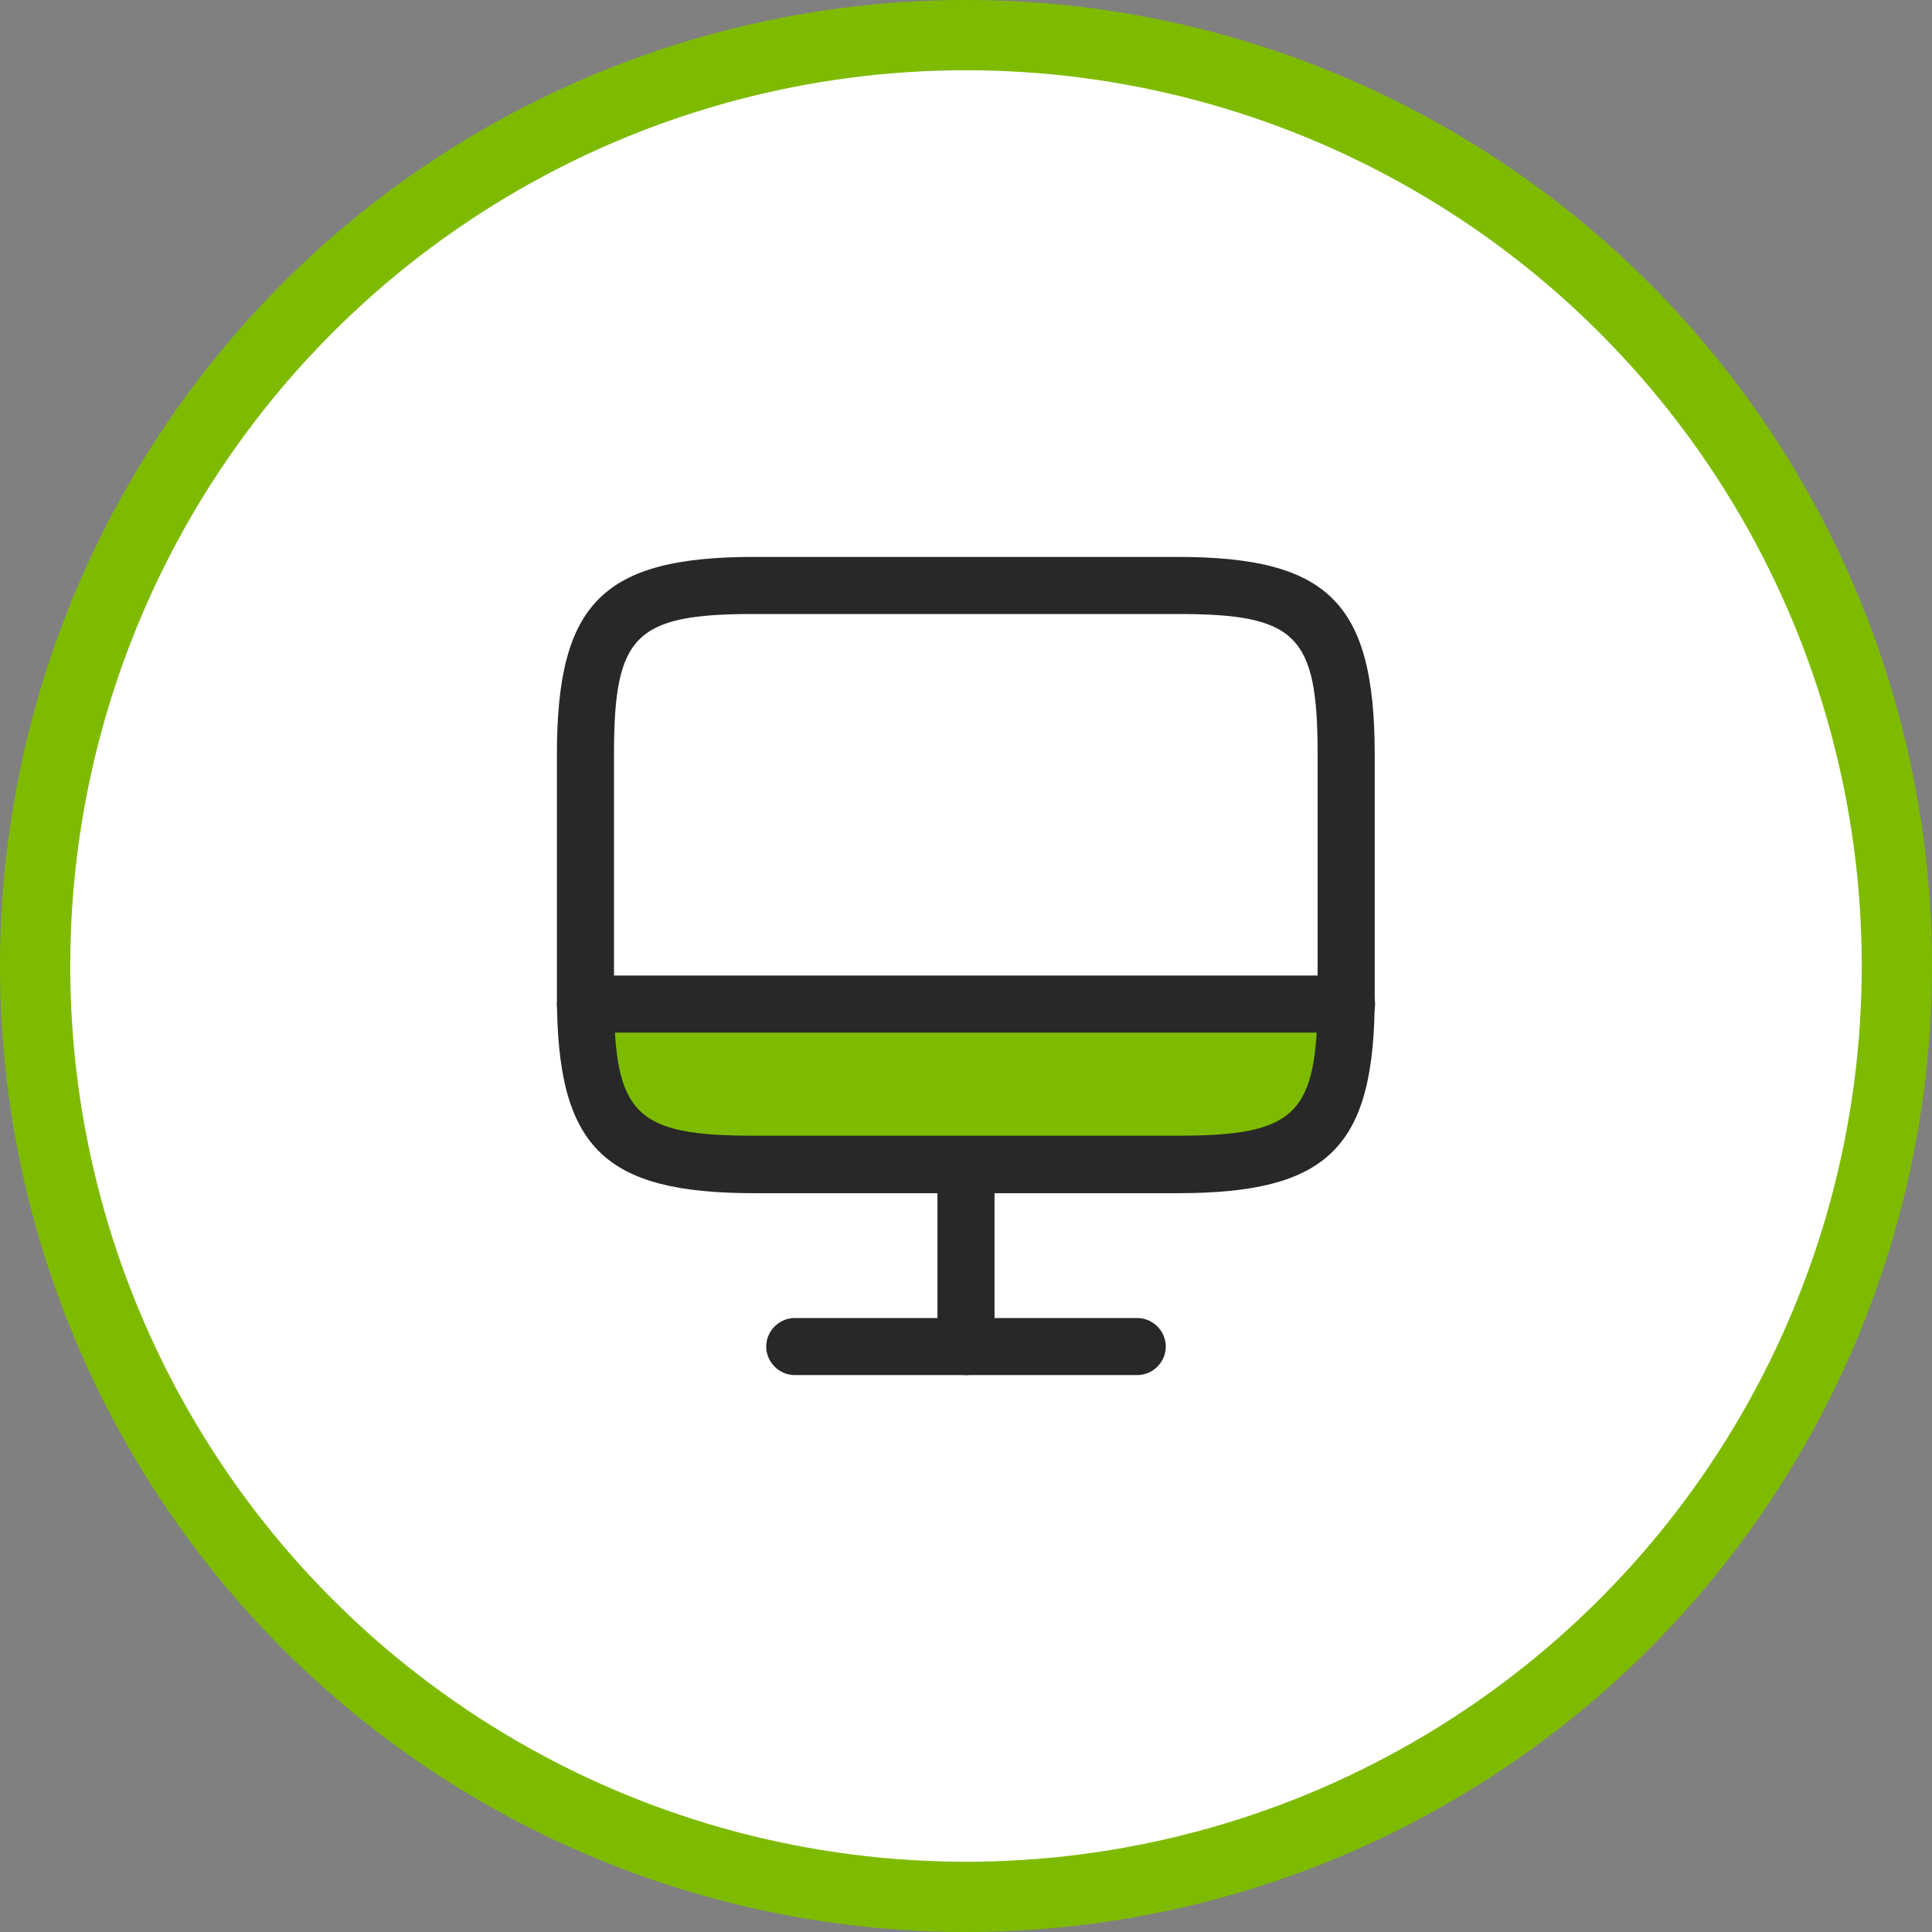 <?xml version="1.0" encoding="UTF-8"?> <svg xmlns="http://www.w3.org/2000/svg" width="110" height="110" viewBox="0 0 110 110" fill="none"><rect x="0" y="0" width="110" height="110" fill="#808080" stroke="none"/> <g clip-path="url(#clip0_2735_4445)"> <circle cx="55" cy="55" r="53" fill="white" stroke="#7EBB00" stroke-width="4"></circle> <path d="M38.5 66C33.7 64.8 33.167 59.5 33.5 57L76.5 57.5C76.5 64.3 72.833 66 71 66H38.5Z" fill="#7EBB00"></path> <path d="M67.047 67.935H42.953C34.33 67.935 31.708 65.313 31.708 56.69V42.953C31.708 34.33 34.33 31.708 42.953 31.708H67.025C75.648 31.708 78.27 34.33 78.27 42.953V56.668C78.292 65.313 75.67 67.935 67.047 67.935ZM42.953 34.958C36.15 34.958 34.958 36.15 34.958 42.953V56.668C34.958 63.472 36.15 64.663 42.953 64.663H67.025C73.828 64.663 75.02 63.472 75.02 56.668V42.953C75.02 36.15 73.828 34.958 67.025 34.958H42.953V34.958Z" fill="#282828"></path> <path d="M55 78.292C54.112 78.292 53.375 77.555 53.375 76.667V66.31C53.375 65.422 54.112 64.685 55 64.685C55.888 64.685 56.625 65.422 56.625 66.31V76.667C56.625 77.555 55.888 78.292 55 78.292Z" fill="#282828"></path> <path d="M76.667 58.792H33.333C32.445 58.792 31.708 58.055 31.708 57.167C31.708 56.278 32.445 55.542 33.333 55.542H76.667C77.555 55.542 78.292 56.278 78.292 57.167C78.292 58.055 77.555 58.792 76.667 58.792Z" fill="#282828"></path> <path d="M64.75 78.292H45.25C44.362 78.292 43.625 77.555 43.625 76.667C43.625 75.778 44.362 75.042 45.25 75.042H64.75C65.638 75.042 66.375 75.778 66.375 76.667C66.375 77.555 65.638 78.292 64.75 78.292Z" fill="#282828"></path> </g> <defs> <clipPath id="clip0_2735_4445"> <rect width="110" height="110" fill="white"></rect> </clipPath> </defs> </svg> 